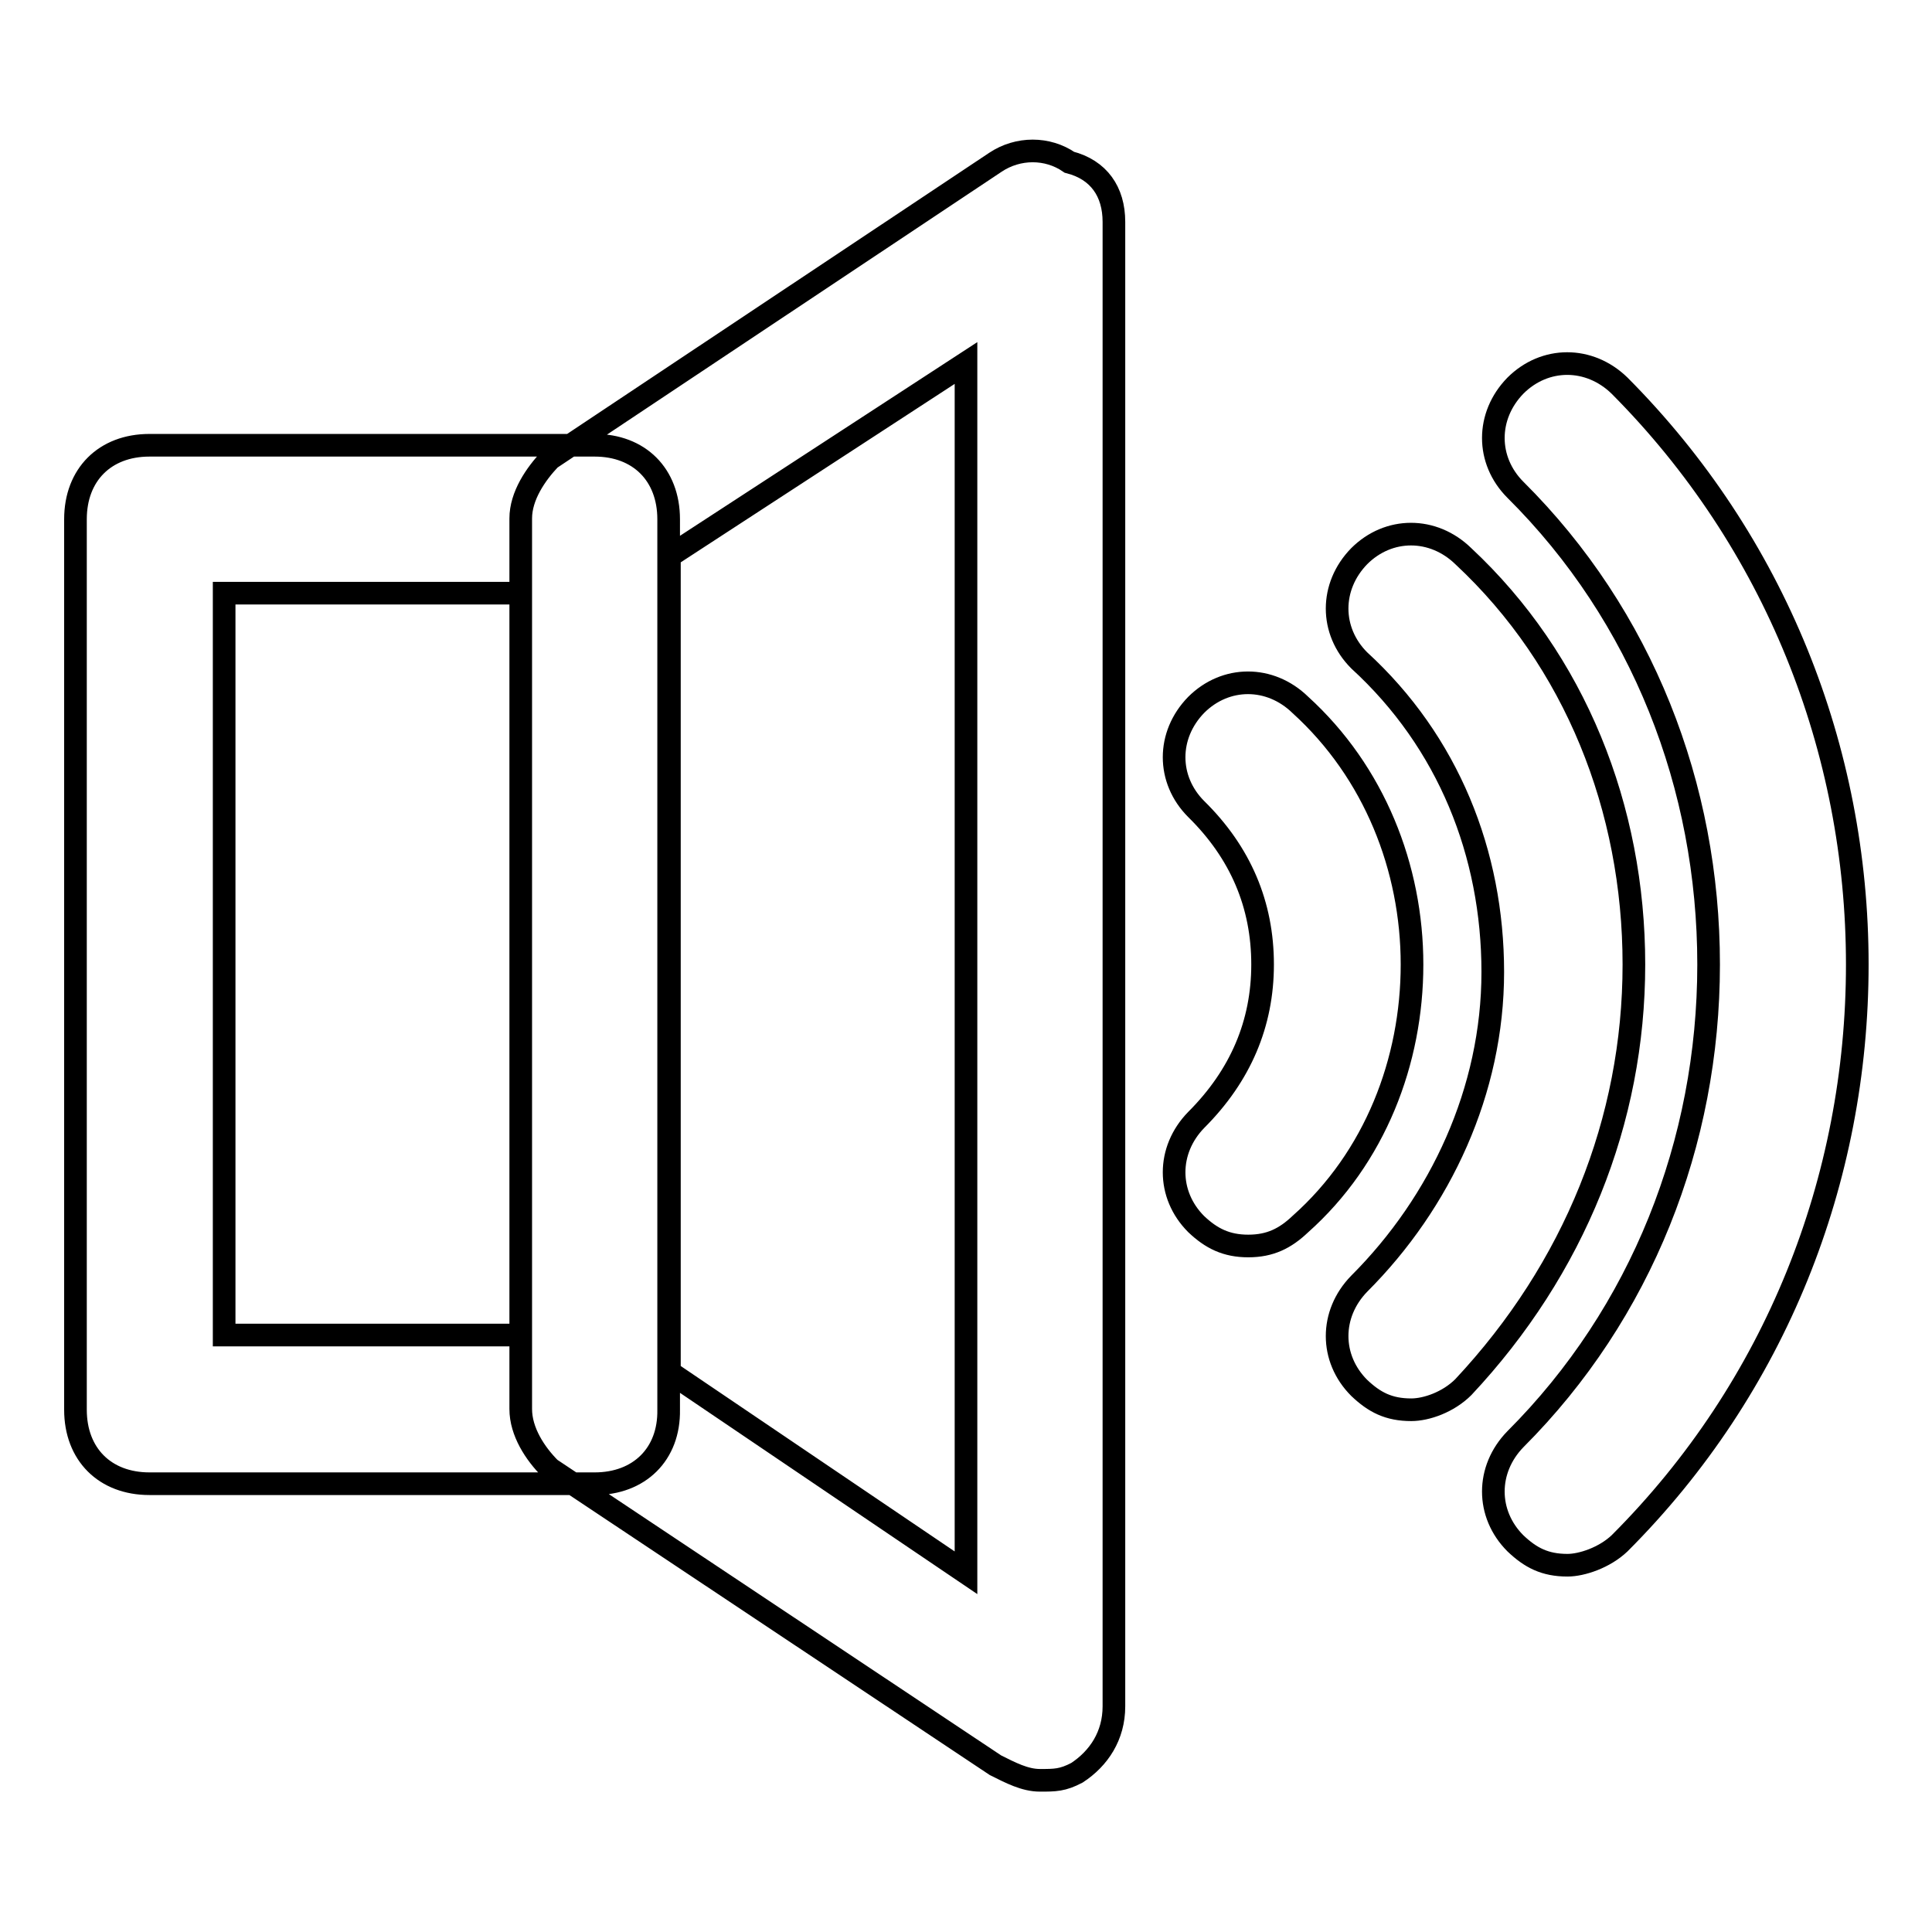 <?xml version="1.0" encoding="utf-8"?>
<!-- Svg Vector Icons : http://www.onlinewebfonts.com/icon -->
<!DOCTYPE svg PUBLIC "-//W3C//DTD SVG 1.1//EN" "http://www.w3.org/Graphics/SVG/1.1/DTD/svg11.dtd">
<svg version="1.1" xmlns="http://www.w3.org/2000/svg" xmlns:xlink="http://www.w3.org/1999/xlink" x="0px" y="0px" viewBox="0 0 256 256" enable-background="new 0 0 256 256" xml:space="preserve">
<g> <path stroke-width="3" fill-opacity="0" stroke="#000000"  d="M137.8,235.9c-2,0-3.9-1-5.9-2l-59-39.3c-2-2-3.9-4.9-3.9-7.9v-118c0-3,2-5.9,3.9-7.9l59-39.3 c3-2,6.9-2,9.8,0c3.9,1,5.9,3.9,5.9,7.9v196.7c0,3.9-2,6.9-4.9,8.8C140.8,235.9,139.8,235.9,137.8,235.9z M88.7,181.8l39.3,26.6 V48.1L88.7,73.7V181.8z M78.8,196.6h-59c-5.9,0-9.8-3.9-9.8-9.8v-118c0-5.9,3.9-9.8,9.8-9.8h59c5.9,0,9.8,3.9,9.8,9.8v118 C88.7,192.7,84.7,196.6,78.8,196.6z M29.7,176.9H69V78.6H29.7V176.9z M165.4,165.1c-2.9,0-4.9-1-6.9-2.9c-3.9-3.9-3.9-9.8,0-13.8 c5.9-5.9,8.8-12.8,8.8-20.6c0-7.9-2.9-14.8-8.8-20.6c-3.9-3.9-3.9-9.8,0-13.8c3.9-3.9,9.8-3.9,13.8,0c9.8,8.9,14.8,21.6,14.8,34.4 c0,12.8-4.9,25.6-14.8,34.4C170.3,164.1,168.3,165.1,165.4,165.1z M187,186.8c-3,0-4.9-1-6.9-2.9c-3.9-3.9-3.9-9.8,0-13.8 c10.8-10.8,17.7-25.6,17.7-41.3c0-15.7-5.9-30.5-17.7-41.3c-3.9-3.9-3.9-9.8,0-13.8c3.9-3.9,9.8-3.9,13.8,0 c14.8,13.8,22.6,33.4,22.6,54.1s-7.9,40.3-22.6,56C191.9,185.8,189,186.8,187,186.8z M207.7,207.4c-3,0-4.9-1-6.9-2.9 c-3.9-3.9-3.9-9.8,0-13.8c16.7-16.7,25.6-39.3,25.6-62.9s-8.8-46.2-25.6-62.9c-3.9-3.9-3.9-9.8,0-13.8c3.9-3.9,9.8-3.9,13.8,0 c20.6,20.7,31.5,48.2,31.5,76.7c0,28.5-10.8,56-31.5,76.7C212.6,206.4,209.6,207.4,207.7,207.4z"/></g>
</svg>